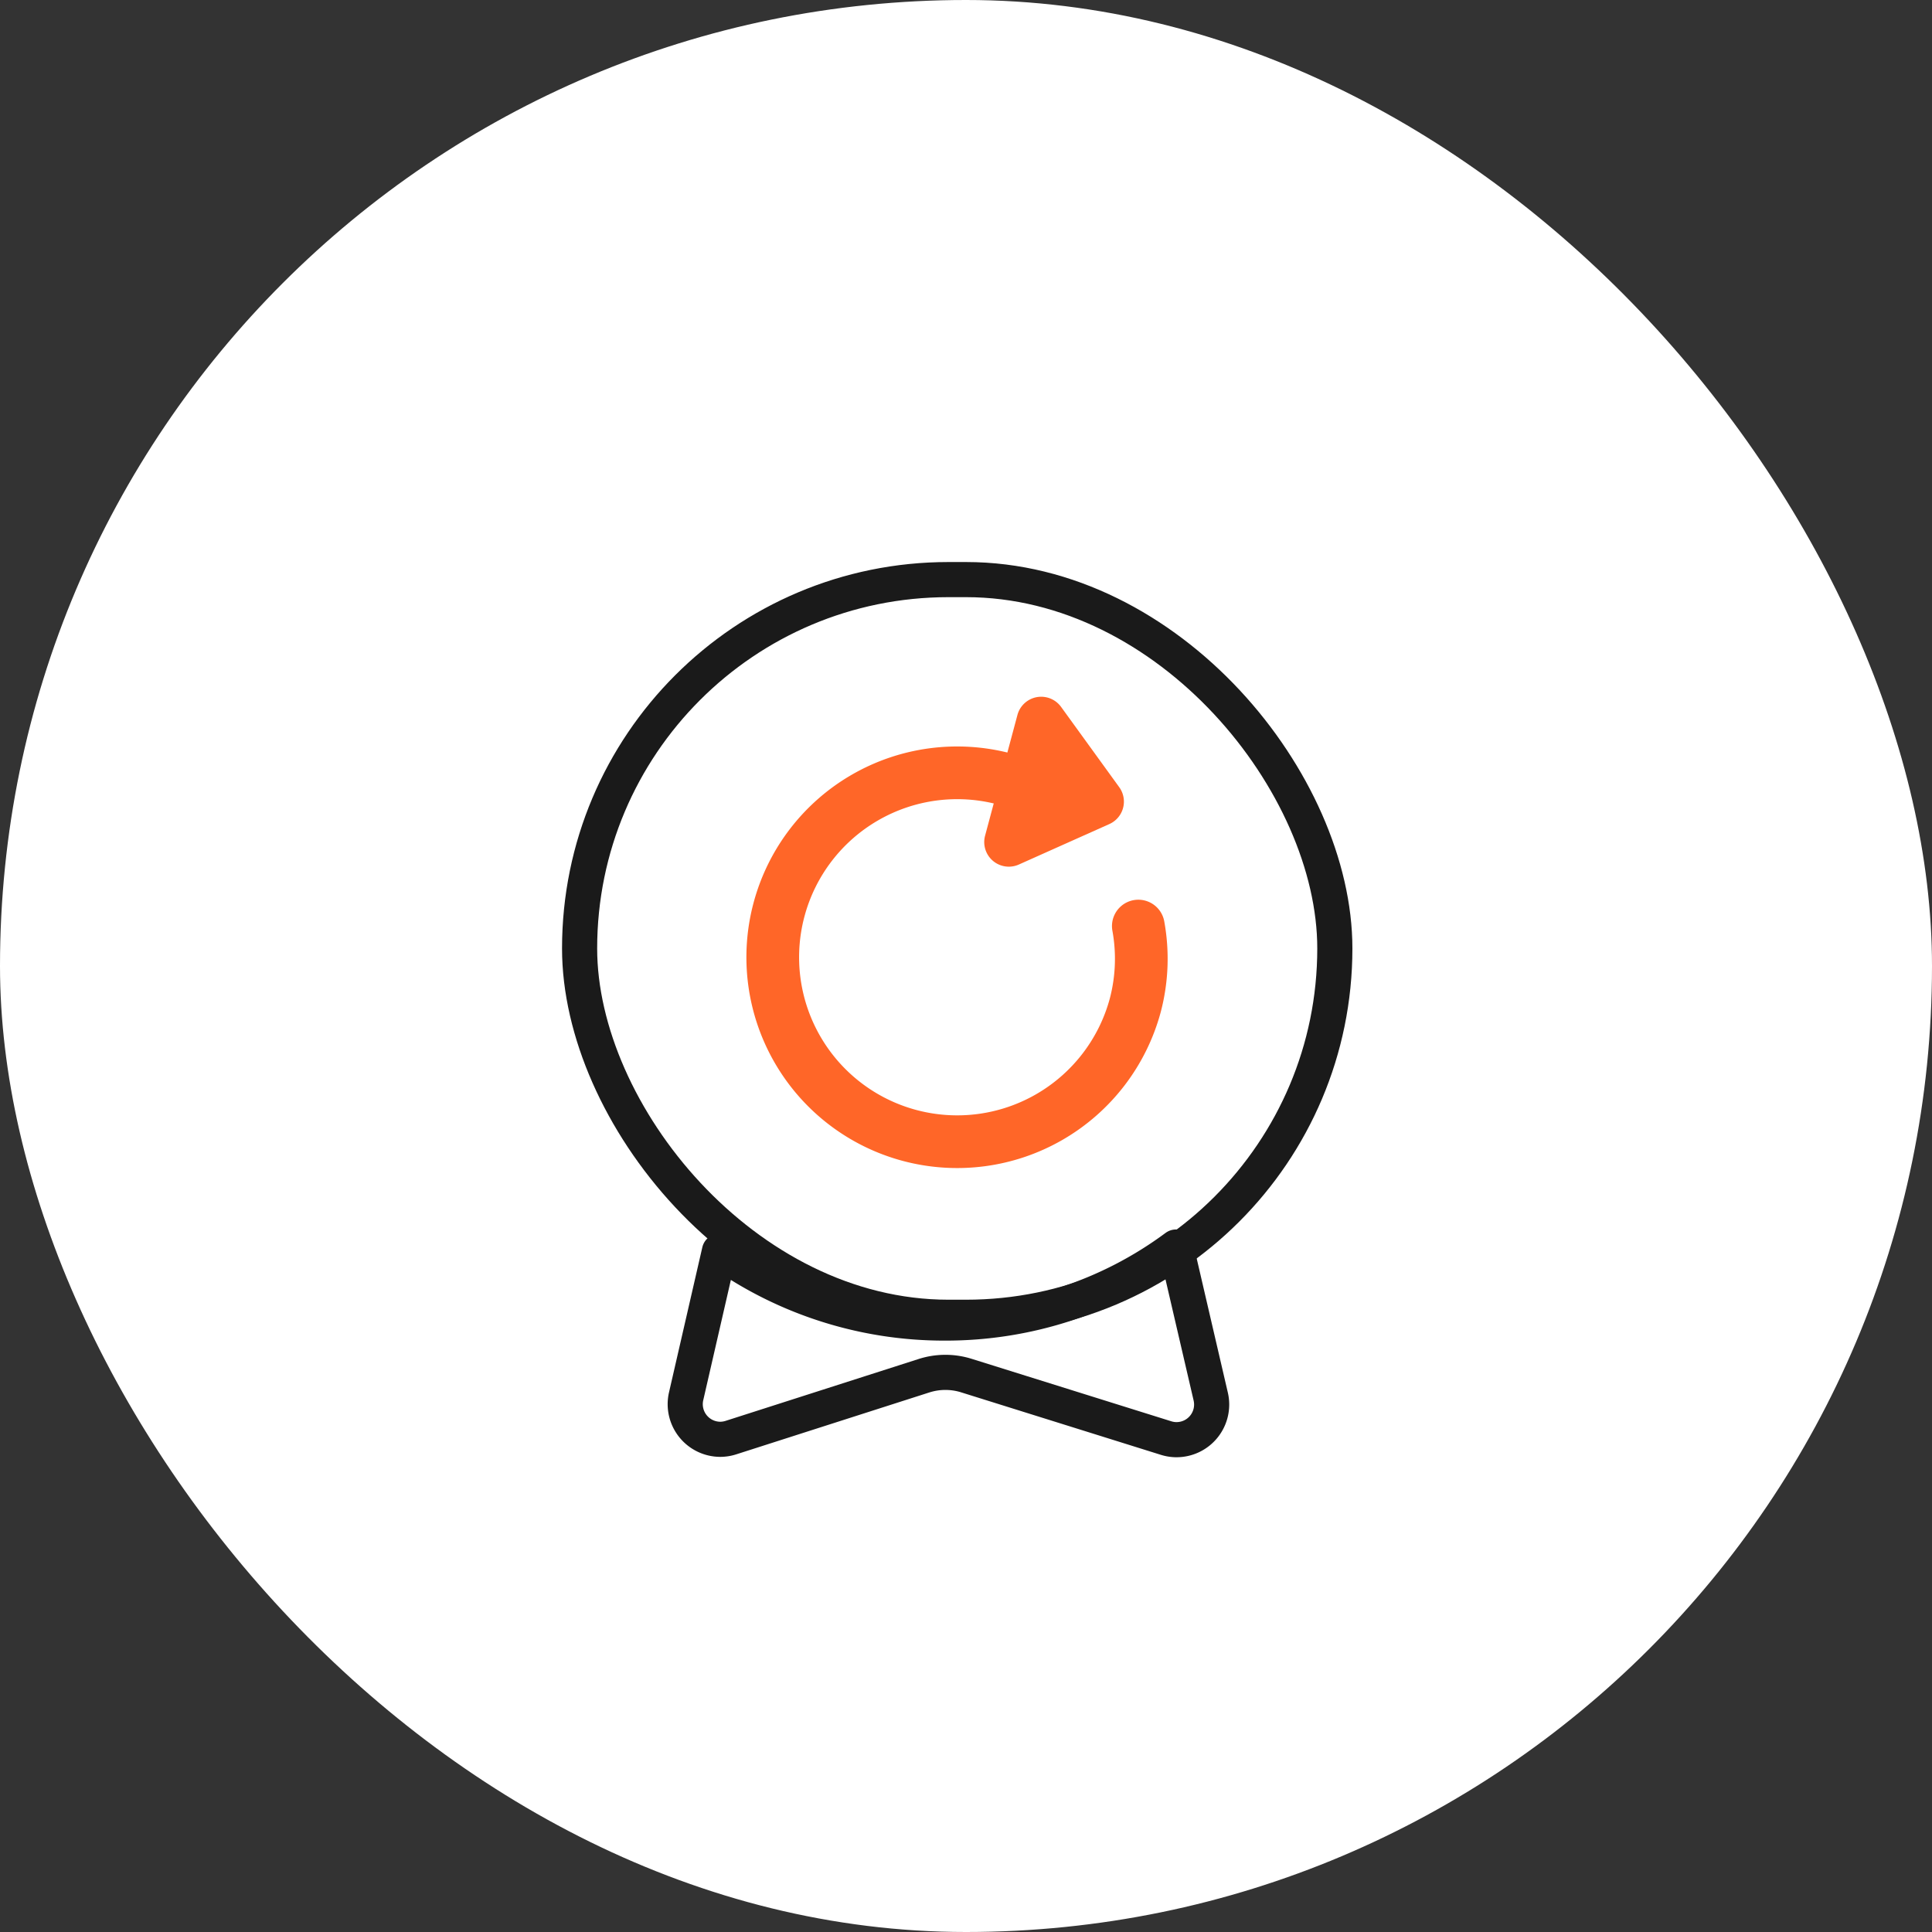 <svg xmlns="http://www.w3.org/2000/svg" width="110" height="110" viewBox="0 0 110 110"><rect x="0" y="0" width="110" height="110" fill="#333333" stroke="none"/><defs><style>.a{fill:#fff;}.b,.c,.d,.g{fill:none;}.b,.c{stroke:#1a1a1a;stroke-miterlimit:10;stroke-width:2px;}.b{stroke-linejoin:round;}.d{stroke:#ff6628;stroke-linecap:round;stroke-width:3px;}.e{fill:#ff6628;}.f{stroke:none;}</style></defs><g transform="translate(-1003 -795)"><rect class="a" width="110" height="110" rx="55" transform="translate(1003 795)"/><g transform="translate(1035 827)"><path class="b" d="M27.979,10.969a2.023,2.023,0,0,1-.606-.094L16.007,7.319a4,4,0,0,0-2.415.008L2.611,10.847a2.023,2.023,0,0,1-.618.1A2,2,0,0,1,.051,8.494L1.947.239A22.025,22.025,0,0,0,14.78,4.328,22,22,0,0,0,27.942,0l1.977,8.513a2,2,0,0,1-1.94,2.455Z" transform="translate(7.015 39.001)"/><g class="c"><rect class="f" width="45" height="44" rx="22"/><rect class="g" x="1" y="1" width="43" height="42" rx="21"/></g></g><path class="d" d="M10.5,0A10.5,10.5,0,1,0,21,10.5a10.382,10.382,0,0,0-1-4.386" transform="matrix(0.966, 0.259, -0.259, 0.966, 1050.075, 836.64)"/><path class="e" d="M5.413,1.337a1.4,1.4,0,0,1,2.173,0l3.559,4.38A1.4,1.4,0,0,1,10.059,8H2.941A1.4,1.4,0,0,1,1.855,5.717Z" transform="translate(1069.417 834.937) rotate(105)"/></g></svg>